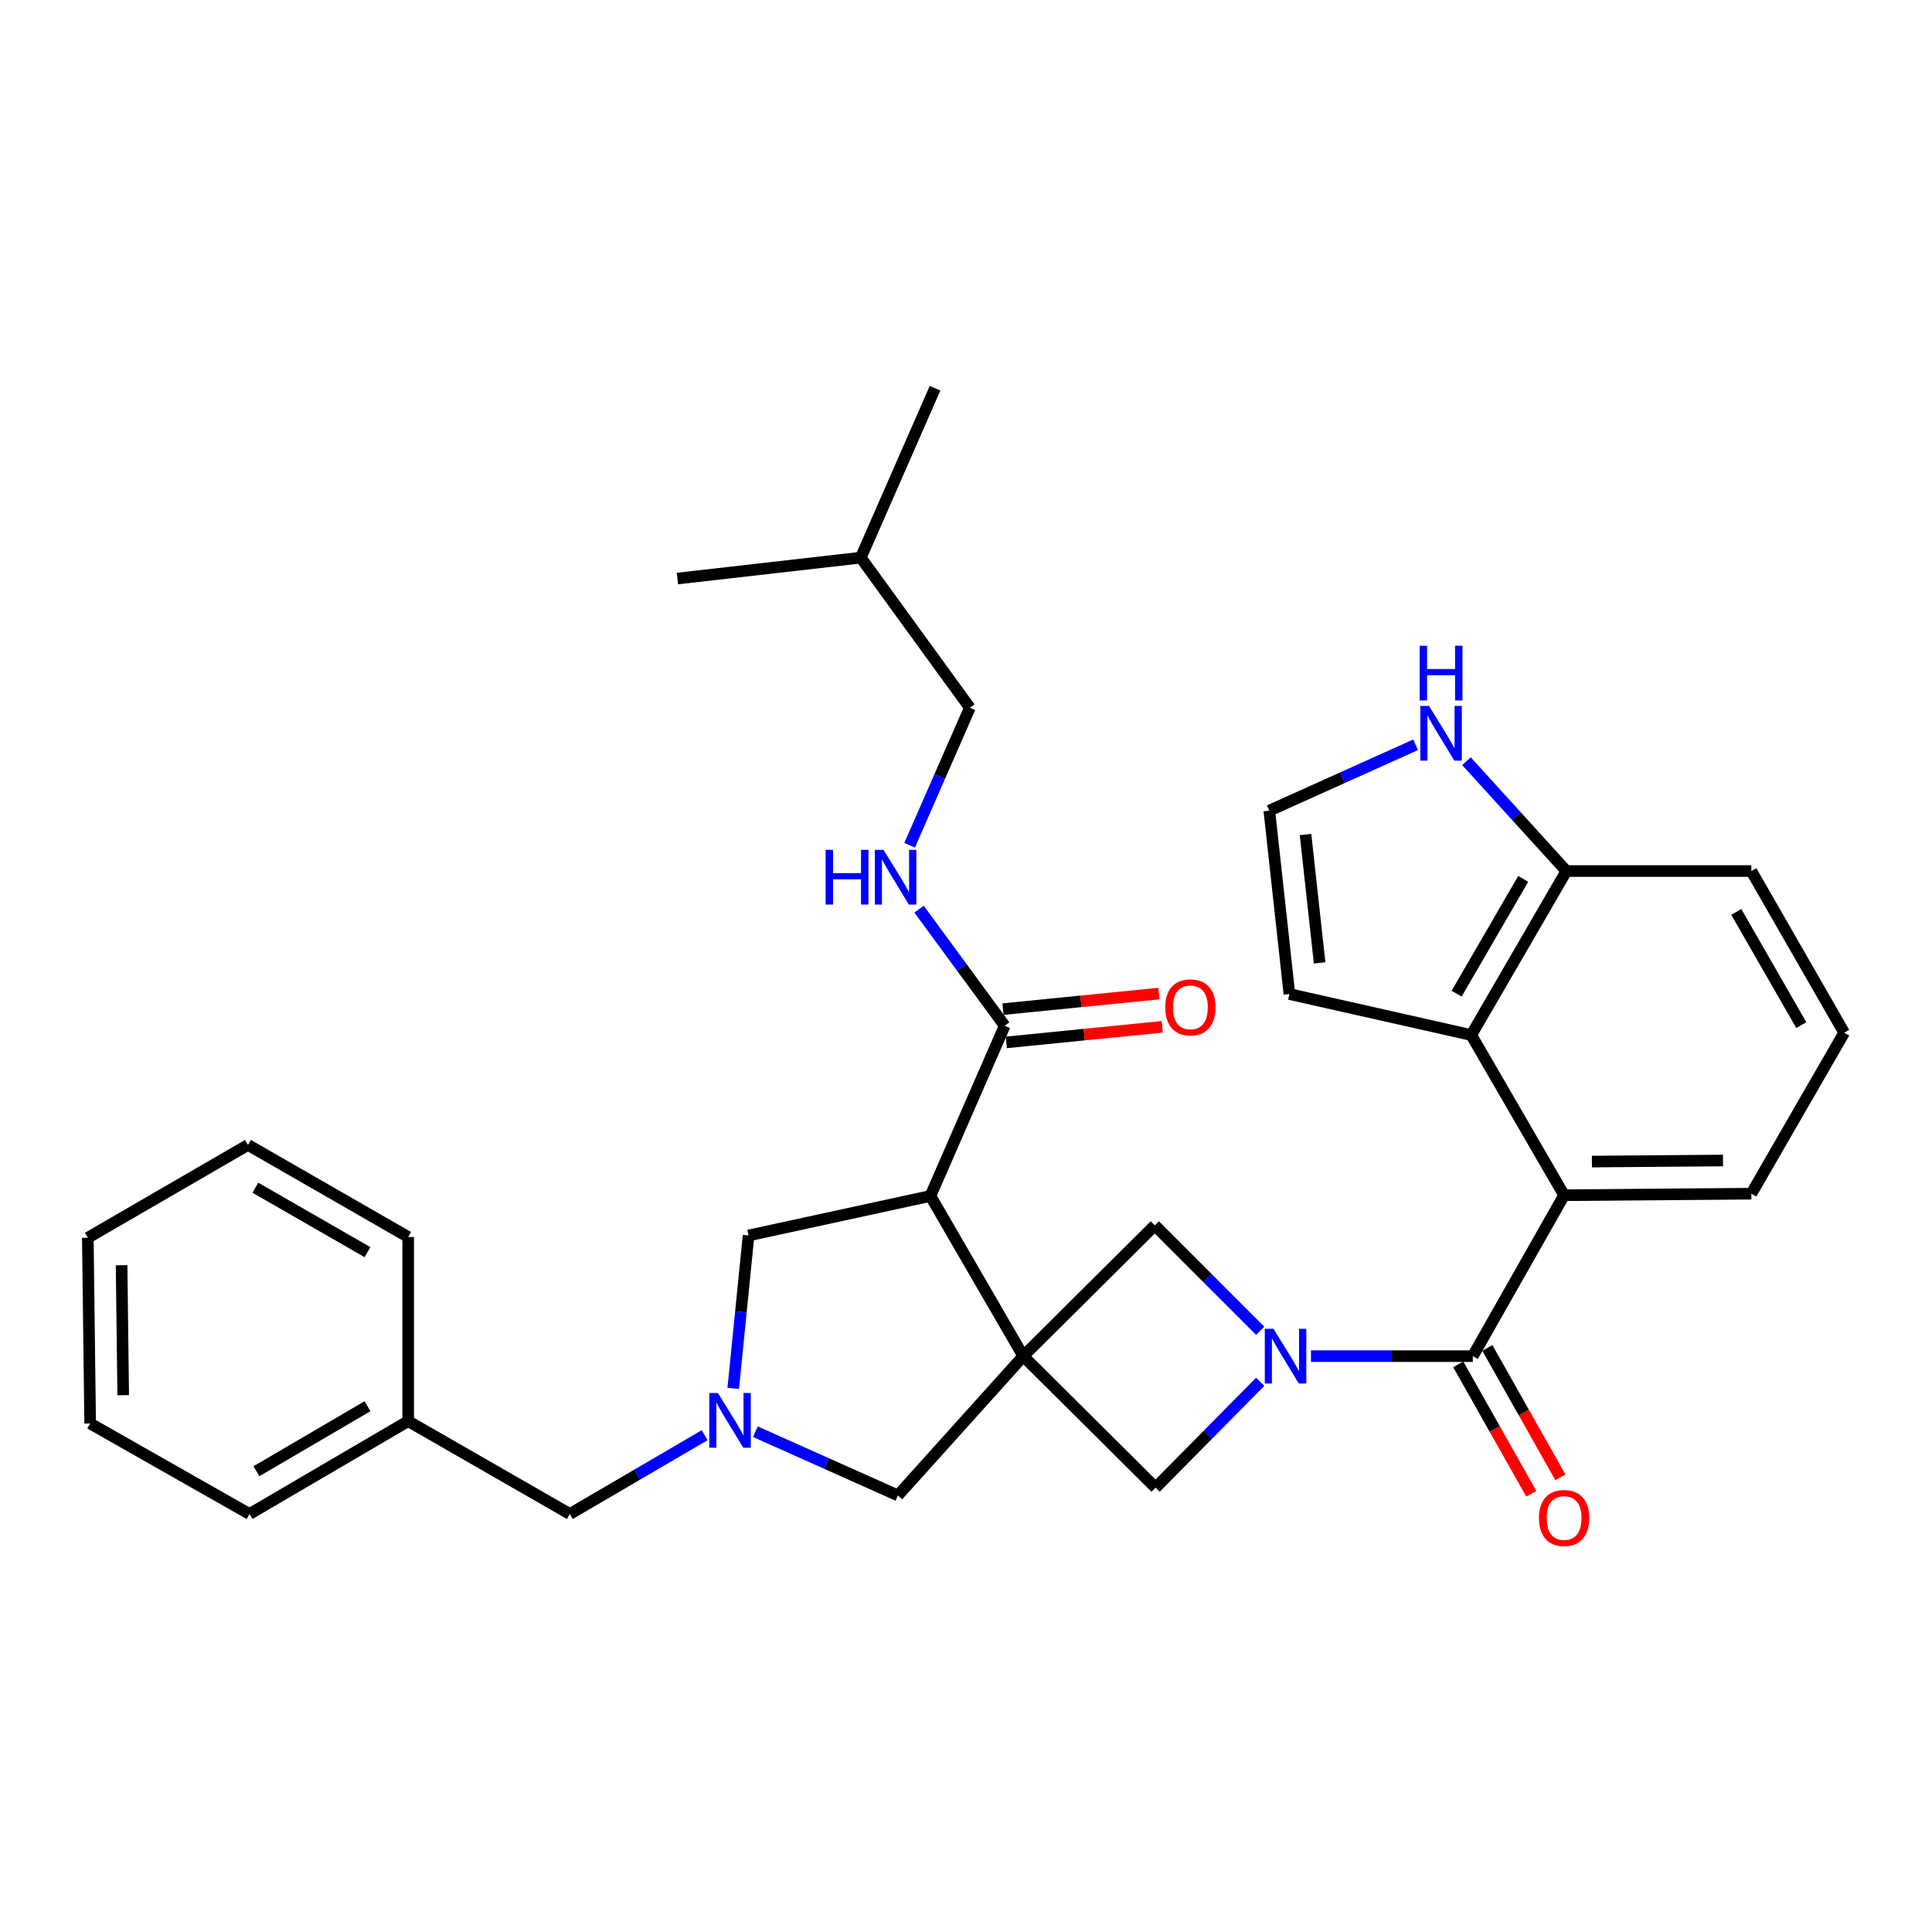 <?xml version='1.0' encoding='iso-8859-1'?>
<svg version='1.1' baseProfile='full'
              xmlns='http://www.w3.org/2000/svg'
                      xmlns:rdkit='http://www.rdkit.org/xml'
                      xmlns:xlink='http://www.w3.org/1999/xlink'
                  xml:space='preserve'
width='1000px' height='1000px' viewBox='0 0 1000 1000'>
<!-- END OF HEADER -->
<rect style='opacity:1.0;fill:#FFFFFF;stroke:none' width='1000' height='1000' x='0' y='0'> </rect>
<path class='bond-1' d='M 529.642,701.938 L 481.581,619.027' style='fill:none;fill-rule:evenodd;stroke:#000000;stroke-width:6px;stroke-linecap:butt;stroke-linejoin:miter;stroke-opacity:1' />
<path class='bond-5' d='M 529.642,701.938 L 597.718,634.256' style='fill:none;fill-rule:evenodd;stroke:#000000;stroke-width:6px;stroke-linecap:butt;stroke-linejoin:miter;stroke-opacity:1' />
<path class='bond-6' d='M 529.642,701.938 L 598.121,770.023' style='fill:none;fill-rule:evenodd;stroke:#000000;stroke-width:6px;stroke-linecap:butt;stroke-linejoin:miter;stroke-opacity:1' />
<path class='bond-9' d='M 529.642,701.938 L 464.756,774.03' style='fill:none;fill-rule:evenodd;stroke:#000000;stroke-width:6px;stroke-linecap:butt;stroke-linejoin:miter;stroke-opacity:1' />
<path class='bond-0' d='M 652.266,715.228 L 625.194,742.626' style='fill:none;fill-rule:evenodd;stroke:#0000FF;stroke-width:6px;stroke-linecap:butt;stroke-linejoin:miter;stroke-opacity:1' />
<path class='bond-0' d='M 625.194,742.626 L 598.121,770.023' style='fill:none;fill-rule:evenodd;stroke:#000000;stroke-width:6px;stroke-linecap:butt;stroke-linejoin:miter;stroke-opacity:1' />
<path class='bond-2' d='M 678.562,701.938 L 720.441,701.938' style='fill:none;fill-rule:evenodd;stroke:#0000FF;stroke-width:6px;stroke-linecap:butt;stroke-linejoin:miter;stroke-opacity:1' />
<path class='bond-2' d='M 720.441,701.938 L 762.319,701.938' style='fill:none;fill-rule:evenodd;stroke:#000000;stroke-width:6px;stroke-linecap:butt;stroke-linejoin:miter;stroke-opacity:1' />
<path class='bond-32' d='M 652.266,688.805 L 624.992,661.53' style='fill:none;fill-rule:evenodd;stroke:#0000FF;stroke-width:6px;stroke-linecap:butt;stroke-linejoin:miter;stroke-opacity:1' />
<path class='bond-32' d='M 624.992,661.53 L 597.718,634.256' style='fill:none;fill-rule:evenodd;stroke:#000000;stroke-width:6px;stroke-linecap:butt;stroke-linejoin:miter;stroke-opacity:1' />
<path class='bond-7' d='M 481.581,619.027 L 520.024,530.937' style='fill:none;fill-rule:evenodd;stroke:#000000;stroke-width:6px;stroke-linecap:butt;stroke-linejoin:miter;stroke-opacity:1' />
<path class='bond-10' d='M 481.581,619.027 L 387.457,639.473' style='fill:none;fill-rule:evenodd;stroke:#000000;stroke-width:6px;stroke-linecap:butt;stroke-linejoin:miter;stroke-opacity:1' />
<path class='bond-4' d='M 762.319,701.938 L 809.574,618.642' style='fill:none;fill-rule:evenodd;stroke:#000000;stroke-width:6px;stroke-linecap:butt;stroke-linejoin:miter;stroke-opacity:1' />
<path class='bond-15' d='M 754.789,706.189 L 773.696,739.677' style='fill:none;fill-rule:evenodd;stroke:#000000;stroke-width:6px;stroke-linecap:butt;stroke-linejoin:miter;stroke-opacity:1' />
<path class='bond-15' d='M 773.696,739.677 L 792.602,773.165' style='fill:none;fill-rule:evenodd;stroke:#FF0000;stroke-width:6px;stroke-linecap:butt;stroke-linejoin:miter;stroke-opacity:1' />
<path class='bond-15' d='M 769.85,697.686 L 788.756,731.174' style='fill:none;fill-rule:evenodd;stroke:#000000;stroke-width:6px;stroke-linecap:butt;stroke-linejoin:miter;stroke-opacity:1' />
<path class='bond-15' d='M 788.756,731.174 L 807.663,764.662' style='fill:none;fill-rule:evenodd;stroke:#FF0000;stroke-width:6px;stroke-linecap:butt;stroke-linejoin:miter;stroke-opacity:1' />
<path class='bond-3' d='M 390.977,741.048 L 427.867,757.539' style='fill:none;fill-rule:evenodd;stroke:#0000FF;stroke-width:6px;stroke-linecap:butt;stroke-linejoin:miter;stroke-opacity:1' />
<path class='bond-3' d='M 427.867,757.539 L 464.756,774.03' style='fill:none;fill-rule:evenodd;stroke:#000000;stroke-width:6px;stroke-linecap:butt;stroke-linejoin:miter;stroke-opacity:1' />
<path class='bond-18' d='M 364.717,742.864 L 329.832,763.256' style='fill:none;fill-rule:evenodd;stroke:#0000FF;stroke-width:6px;stroke-linecap:butt;stroke-linejoin:miter;stroke-opacity:1' />
<path class='bond-18' d='M 329.832,763.256 L 294.947,783.648' style='fill:none;fill-rule:evenodd;stroke:#000000;stroke-width:6px;stroke-linecap:butt;stroke-linejoin:miter;stroke-opacity:1' />
<path class='bond-33' d='M 379.519,718.618 L 383.488,679.046' style='fill:none;fill-rule:evenodd;stroke:#0000FF;stroke-width:6px;stroke-linecap:butt;stroke-linejoin:miter;stroke-opacity:1' />
<path class='bond-33' d='M 383.488,679.046 L 387.457,639.473' style='fill:none;fill-rule:evenodd;stroke:#000000;stroke-width:6px;stroke-linecap:butt;stroke-linejoin:miter;stroke-opacity:1' />
<path class='bond-8' d='M 809.574,618.642 L 761.522,535.731' style='fill:none;fill-rule:evenodd;stroke:#000000;stroke-width:6px;stroke-linecap:butt;stroke-linejoin:miter;stroke-opacity:1' />
<path class='bond-20' d='M 809.574,618.642 L 906.494,617.854' style='fill:none;fill-rule:evenodd;stroke:#000000;stroke-width:6px;stroke-linecap:butt;stroke-linejoin:miter;stroke-opacity:1' />
<path class='bond-20' d='M 823.971,601.23 L 891.815,600.678' style='fill:none;fill-rule:evenodd;stroke:#000000;stroke-width:6px;stroke-linecap:butt;stroke-linejoin:miter;stroke-opacity:1' />
<path class='bond-12' d='M 520.024,530.937 L 497.868,500.761' style='fill:none;fill-rule:evenodd;stroke:#000000;stroke-width:6px;stroke-linecap:butt;stroke-linejoin:miter;stroke-opacity:1' />
<path class='bond-12' d='M 497.868,500.761 L 475.713,470.585' style='fill:none;fill-rule:evenodd;stroke:#0000FF;stroke-width:6px;stroke-linecap:butt;stroke-linejoin:miter;stroke-opacity:1' />
<path class='bond-17' d='M 520.884,539.541 L 561.233,535.508' style='fill:none;fill-rule:evenodd;stroke:#000000;stroke-width:6px;stroke-linecap:butt;stroke-linejoin:miter;stroke-opacity:1' />
<path class='bond-17' d='M 561.233,535.508 L 601.582,531.474' style='fill:none;fill-rule:evenodd;stroke:#FF0000;stroke-width:6px;stroke-linecap:butt;stroke-linejoin:miter;stroke-opacity:1' />
<path class='bond-17' d='M 519.164,522.332 L 559.513,518.298' style='fill:none;fill-rule:evenodd;stroke:#000000;stroke-width:6px;stroke-linecap:butt;stroke-linejoin:miter;stroke-opacity:1' />
<path class='bond-17' d='M 559.513,518.298 L 599.862,514.265' style='fill:none;fill-rule:evenodd;stroke:#FF0000;stroke-width:6px;stroke-linecap:butt;stroke-linejoin:miter;stroke-opacity:1' />
<path class='bond-13' d='M 761.522,535.731 L 810.765,450.851' style='fill:none;fill-rule:evenodd;stroke:#000000;stroke-width:6px;stroke-linecap:butt;stroke-linejoin:miter;stroke-opacity:1' />
<path class='bond-13' d='M 753.949,514.32 L 788.419,454.904' style='fill:none;fill-rule:evenodd;stroke:#000000;stroke-width:6px;stroke-linecap:butt;stroke-linejoin:miter;stroke-opacity:1' />
<path class='bond-16' d='M 761.522,535.731 L 667.398,514.516' style='fill:none;fill-rule:evenodd;stroke:#000000;stroke-width:6px;stroke-linecap:butt;stroke-linejoin:miter;stroke-opacity:1' />
<path class='bond-11' d='M 759.048,394.009 L 784.907,422.43' style='fill:none;fill-rule:evenodd;stroke:#0000FF;stroke-width:6px;stroke-linecap:butt;stroke-linejoin:miter;stroke-opacity:1' />
<path class='bond-11' d='M 784.907,422.43 L 810.765,450.851' style='fill:none;fill-rule:evenodd;stroke:#000000;stroke-width:6px;stroke-linecap:butt;stroke-linejoin:miter;stroke-opacity:1' />
<path class='bond-36' d='M 732.721,385.49 L 694.856,402.542' style='fill:none;fill-rule:evenodd;stroke:#0000FF;stroke-width:6px;stroke-linecap:butt;stroke-linejoin:miter;stroke-opacity:1' />
<path class='bond-36' d='M 694.856,402.542 L 656.992,419.594' style='fill:none;fill-rule:evenodd;stroke:#000000;stroke-width:6px;stroke-linecap:butt;stroke-linejoin:miter;stroke-opacity:1' />
<path class='bond-19' d='M 470.819,437.487 L 486.409,401.911' style='fill:none;fill-rule:evenodd;stroke:#0000FF;stroke-width:6px;stroke-linecap:butt;stroke-linejoin:miter;stroke-opacity:1' />
<path class='bond-19' d='M 486.409,401.911 L 501.999,366.335' style='fill:none;fill-rule:evenodd;stroke:#000000;stroke-width:6px;stroke-linecap:butt;stroke-linejoin:miter;stroke-opacity:1' />
<path class='bond-35' d='M 810.765,450.851 L 906.494,450.851' style='fill:none;fill-rule:evenodd;stroke:#000000;stroke-width:6px;stroke-linecap:butt;stroke-linejoin:miter;stroke-opacity:1' />
<path class='bond-14' d='M 656.992,419.594 L 667.398,514.516' style='fill:none;fill-rule:evenodd;stroke:#000000;stroke-width:6px;stroke-linecap:butt;stroke-linejoin:miter;stroke-opacity:1' />
<path class='bond-14' d='M 675.745,431.948 L 683.029,498.393' style='fill:none;fill-rule:evenodd;stroke:#000000;stroke-width:6px;stroke-linecap:butt;stroke-linejoin:miter;stroke-opacity:1' />
<path class='bond-21' d='M 294.947,783.648 L 211.267,735.577' style='fill:none;fill-rule:evenodd;stroke:#000000;stroke-width:6px;stroke-linecap:butt;stroke-linejoin:miter;stroke-opacity:1' />
<path class='bond-24' d='M 501.999,366.335 L 445.539,288.641' style='fill:none;fill-rule:evenodd;stroke:#000000;stroke-width:6px;stroke-linecap:butt;stroke-linejoin:miter;stroke-opacity:1' />
<path class='bond-22' d='M 906.494,617.854 L 954.545,534.53' style='fill:none;fill-rule:evenodd;stroke:#000000;stroke-width:6px;stroke-linecap:butt;stroke-linejoin:miter;stroke-opacity:1' />
<path class='bond-25' d='M 211.267,735.577 L 129.144,783.648' style='fill:none;fill-rule:evenodd;stroke:#000000;stroke-width:6px;stroke-linecap:butt;stroke-linejoin:miter;stroke-opacity:1' />
<path class='bond-25' d='M 190.212,727.861 L 132.725,761.511' style='fill:none;fill-rule:evenodd;stroke:#000000;stroke-width:6px;stroke-linecap:butt;stroke-linejoin:miter;stroke-opacity:1' />
<path class='bond-26' d='M 211.267,735.577 L 211.267,640.261' style='fill:none;fill-rule:evenodd;stroke:#000000;stroke-width:6px;stroke-linecap:butt;stroke-linejoin:miter;stroke-opacity:1' />
<path class='bond-23' d='M 954.545,534.53 L 906.494,450.851' style='fill:none;fill-rule:evenodd;stroke:#000000;stroke-width:6px;stroke-linecap:butt;stroke-linejoin:miter;stroke-opacity:1' />
<path class='bond-23' d='M 932.339,530.591 L 898.703,472.015' style='fill:none;fill-rule:evenodd;stroke:#000000;stroke-width:6px;stroke-linecap:butt;stroke-linejoin:miter;stroke-opacity:1' />
<path class='bond-27' d='M 445.539,288.641 L 350.628,299.451' style='fill:none;fill-rule:evenodd;stroke:#000000;stroke-width:6px;stroke-linecap:butt;stroke-linejoin:miter;stroke-opacity:1' />
<path class='bond-28' d='M 445.539,288.641 L 483.973,200.945' style='fill:none;fill-rule:evenodd;stroke:#000000;stroke-width:6px;stroke-linecap:butt;stroke-linejoin:miter;stroke-opacity:1' />
<path class='bond-30' d='M 129.144,783.648 L 46.665,736.787' style='fill:none;fill-rule:evenodd;stroke:#000000;stroke-width:6px;stroke-linecap:butt;stroke-linejoin:miter;stroke-opacity:1' />
<path class='bond-29' d='M 211.267,640.261 L 128.356,592.613' style='fill:none;fill-rule:evenodd;stroke:#000000;stroke-width:6px;stroke-linecap:butt;stroke-linejoin:miter;stroke-opacity:1' />
<path class='bond-29' d='M 190.213,648.109 L 132.175,614.756' style='fill:none;fill-rule:evenodd;stroke:#000000;stroke-width:6px;stroke-linecap:butt;stroke-linejoin:miter;stroke-opacity:1' />
<path class='bond-31' d='M 128.356,592.613 L 45.455,640.665' style='fill:none;fill-rule:evenodd;stroke:#000000;stroke-width:6px;stroke-linecap:butt;stroke-linejoin:miter;stroke-opacity:1' />
<path class='bond-34' d='M 46.665,736.787 L 45.455,640.665' style='fill:none;fill-rule:evenodd;stroke:#000000;stroke-width:6px;stroke-linecap:butt;stroke-linejoin:miter;stroke-opacity:1' />
<path class='bond-34' d='M 63.777,722.151 L 62.93,654.865' style='fill:none;fill-rule:evenodd;stroke:#000000;stroke-width:6px;stroke-linecap:butt;stroke-linejoin:miter;stroke-opacity:1' />
<path  class='atom-1' d='M 659.139 687.778
L 668.419 702.778
Q 669.339 704.258, 670.819 706.938
Q 672.299 709.618, 672.379 709.778
L 672.379 687.778
L 676.139 687.778
L 676.139 716.098
L 672.259 716.098
L 662.299 699.698
Q 661.139 697.778, 659.899 695.578
Q 658.699 693.378, 658.339 692.698
L 658.339 716.098
L 654.659 716.098
L 654.659 687.778
L 659.139 687.778
' fill='#0000FF'/>
<path  class='atom-4' d='M 371.598 721.023
L 380.878 736.023
Q 381.798 737.503, 383.278 740.183
Q 384.758 742.863, 384.838 743.023
L 384.838 721.023
L 388.598 721.023
L 388.598 749.343
L 384.718 749.343
L 374.758 732.943
Q 373.598 731.023, 372.358 728.823
Q 371.158 726.623, 370.798 725.943
L 370.798 749.343
L 367.118 749.343
L 367.118 721.023
L 371.598 721.023
' fill='#0000FF'/>
<path  class='atom-12' d='M 739.639 365.396
L 748.919 380.396
Q 749.839 381.876, 751.319 384.556
Q 752.799 387.236, 752.879 387.396
L 752.879 365.396
L 756.639 365.396
L 756.639 393.716
L 752.759 393.716
L 742.799 377.316
Q 741.639 375.396, 740.399 373.196
Q 739.199 370.996, 738.839 370.316
L 738.839 393.716
L 735.159 393.716
L 735.159 365.396
L 739.639 365.396
' fill='#0000FF'/>
<path  class='atom-12' d='M 734.819 334.244
L 738.659 334.244
L 738.659 346.284
L 753.139 346.284
L 753.139 334.244
L 756.979 334.244
L 756.979 362.564
L 753.139 362.564
L 753.139 349.484
L 738.659 349.484
L 738.659 362.564
L 734.819 362.564
L 734.819 334.244
' fill='#0000FF'/>
<path  class='atom-13' d='M 427.345 439.881
L 431.185 439.881
L 431.185 451.921
L 445.665 451.921
L 445.665 439.881
L 449.505 439.881
L 449.505 468.201
L 445.665 468.201
L 445.665 455.121
L 431.185 455.121
L 431.185 468.201
L 427.345 468.201
L 427.345 439.881
' fill='#0000FF'/>
<path  class='atom-13' d='M 457.305 439.881
L 466.585 454.881
Q 467.505 456.361, 468.985 459.041
Q 470.465 461.721, 470.545 461.881
L 470.545 439.881
L 474.305 439.881
L 474.305 468.201
L 470.425 468.201
L 460.465 451.801
Q 459.305 449.881, 458.065 447.681
Q 456.865 445.481, 456.505 444.801
L 456.505 468.201
L 452.825 468.201
L 452.825 439.881
L 457.305 439.881
' fill='#0000FF'/>
<path  class='atom-16' d='M 796.574 785.717
Q 796.574 778.917, 799.934 775.117
Q 803.294 771.317, 809.574 771.317
Q 815.854 771.317, 819.214 775.117
Q 822.574 778.917, 822.574 785.717
Q 822.574 792.597, 819.174 796.517
Q 815.774 800.397, 809.574 800.397
Q 803.334 800.397, 799.934 796.517
Q 796.574 792.637, 796.574 785.717
M 809.574 797.197
Q 813.894 797.197, 816.214 794.317
Q 818.574 791.397, 818.574 785.717
Q 818.574 780.157, 816.214 777.357
Q 813.894 774.517, 809.574 774.517
Q 805.254 774.517, 802.894 777.317
Q 800.574 780.117, 800.574 785.717
Q 800.574 791.437, 802.894 794.317
Q 805.254 797.197, 809.574 797.197
' fill='#FF0000'/>
<path  class='atom-18' d='M 603.137 521.408
Q 603.137 514.608, 606.497 510.808
Q 609.857 507.008, 616.137 507.008
Q 622.417 507.008, 625.777 510.808
Q 629.137 514.608, 629.137 521.408
Q 629.137 528.288, 625.737 532.208
Q 622.337 536.088, 616.137 536.088
Q 609.897 536.088, 606.497 532.208
Q 603.137 528.328, 603.137 521.408
M 616.137 532.888
Q 620.457 532.888, 622.777 530.008
Q 625.137 527.088, 625.137 521.408
Q 625.137 515.848, 622.777 513.048
Q 620.457 510.208, 616.137 510.208
Q 611.817 510.208, 609.457 513.008
Q 607.137 515.808, 607.137 521.408
Q 607.137 527.128, 609.457 530.008
Q 611.817 532.888, 616.137 532.888
' fill='#FF0000'/>
</svg>
